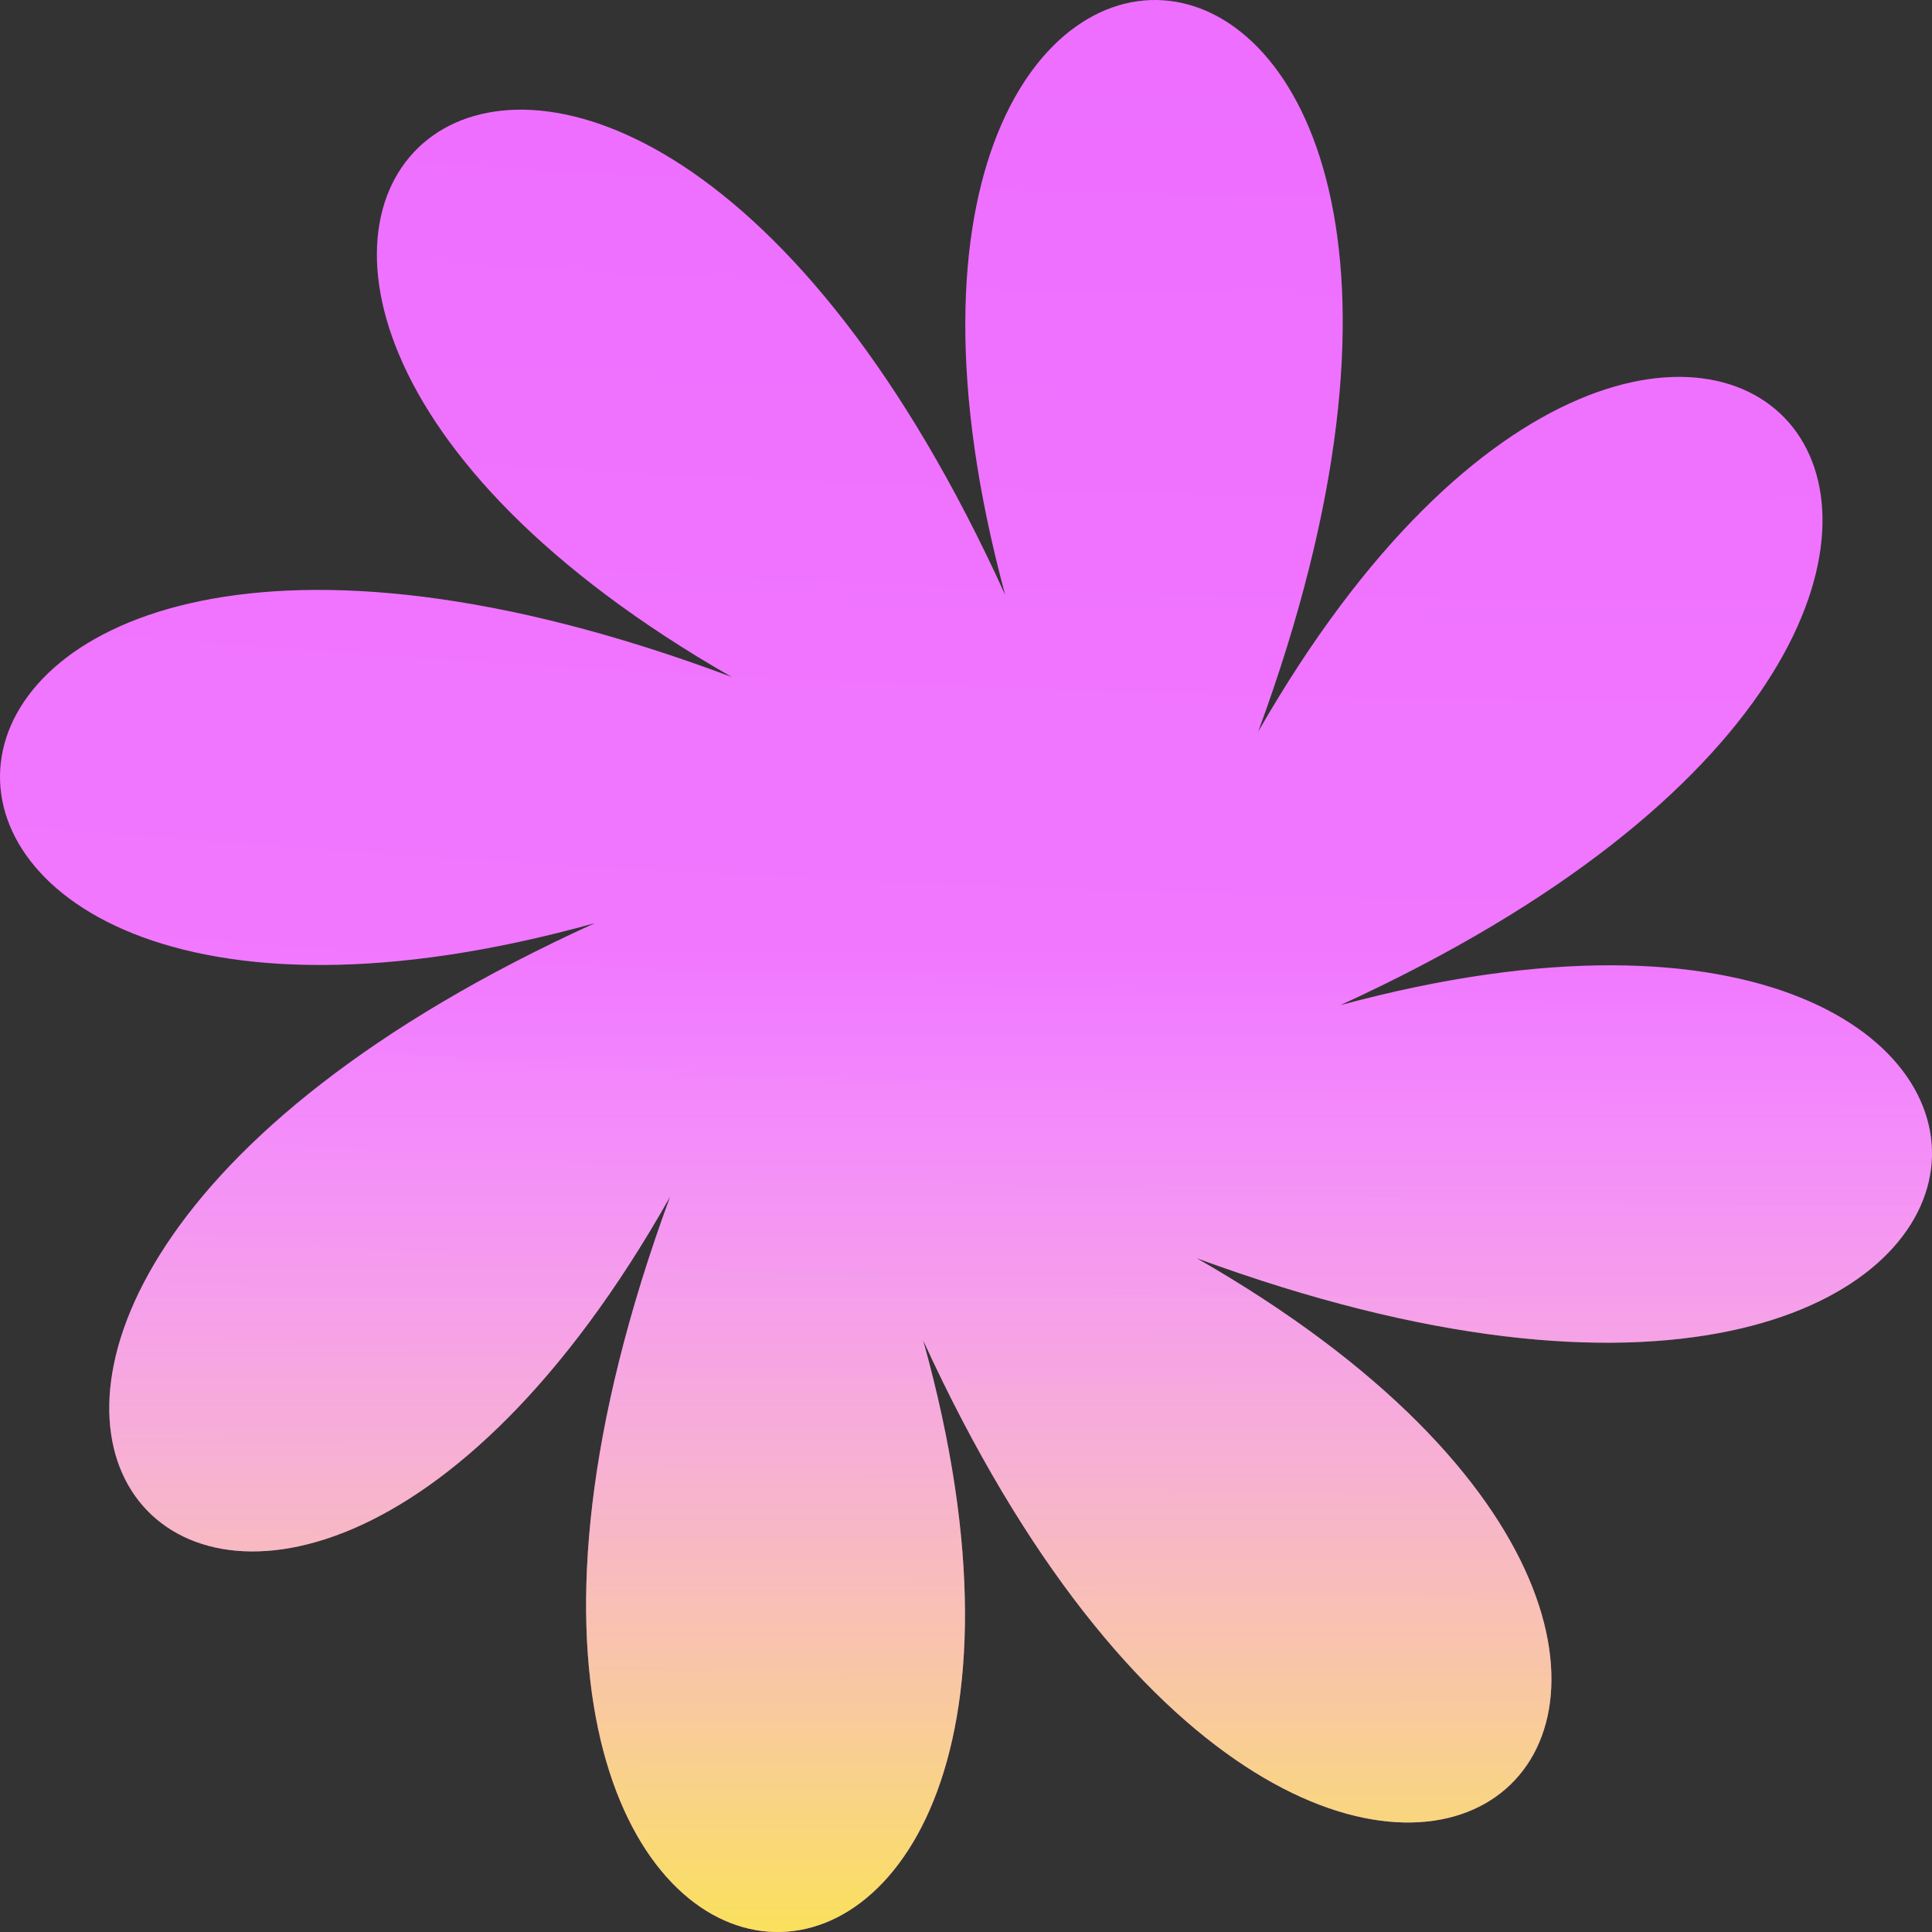 <svg width="713" height="713" viewBox="0 0 713 713" fill="none" xmlns="http://www.w3.org/2000/svg">
<rect x="0" y="0" width="713" height="713" fill="#333333" stroke="none"/>
<path fill-rule="evenodd" clip-rule="evenodd" d="M494.619 370.961C802.5 287.682 784.835 590.516 441.623 464.335C719.221 623.323 492.095 825.213 340.678 494.619C426.481 802.5 121.123 784.835 247.304 441.623C90.839 719.221 -113.574 492.095 219.544 340.678C-88.338 426.481 -73.196 121.123 270.017 249.828C-7.582 90.839 219.544 -113.574 370.961 219.544C287.682 -88.338 590.516 -73.196 464.335 270.017C623.323 -7.582 825.213 219.544 494.619 370.961Z" fill="url(#paint0_radial_1594:535)"/>
<path fill-rule="evenodd" clip-rule="evenodd" d="M494.619 370.961C802.5 287.682 784.835 590.516 441.623 464.335C719.221 623.323 492.095 825.213 340.678 494.619C426.481 802.5 121.123 784.835 247.304 441.623C90.839 719.221 -113.574 492.095 219.544 340.678C-88.338 426.481 -73.196 121.123 270.017 249.828C-7.582 90.839 219.544 -113.574 370.961 219.544C287.682 -88.338 590.516 -73.196 464.335 270.017C623.323 -7.582 825.213 219.544 494.619 370.961Z" fill="url(#paint1_linear_1594:535)"/>
<defs>
<radialGradient id="paint0_radial_1594:535" cx="0" cy="0" r="1" gradientUnits="userSpaceOnUse" gradientTransform="translate(203.93 -479.431) rotate(92.2) scale(1193.31 3929.86)">
<stop offset="0.092" stop-color="#E964FF"/>
<stop offset="1" stop-color="#F581FF"/>
</radialGradient>
<linearGradient id="paint1_linear_1594:535" x1="356.5" y1="713" x2="356.5" y2="350.458" gradientUnits="userSpaceOnUse">
<stop stop-color="#FBFF28" stop-opacity="0.76"/>
<stop offset="1" stop-color="white" stop-opacity="0"/>
</linearGradient>
</defs>
</svg>
